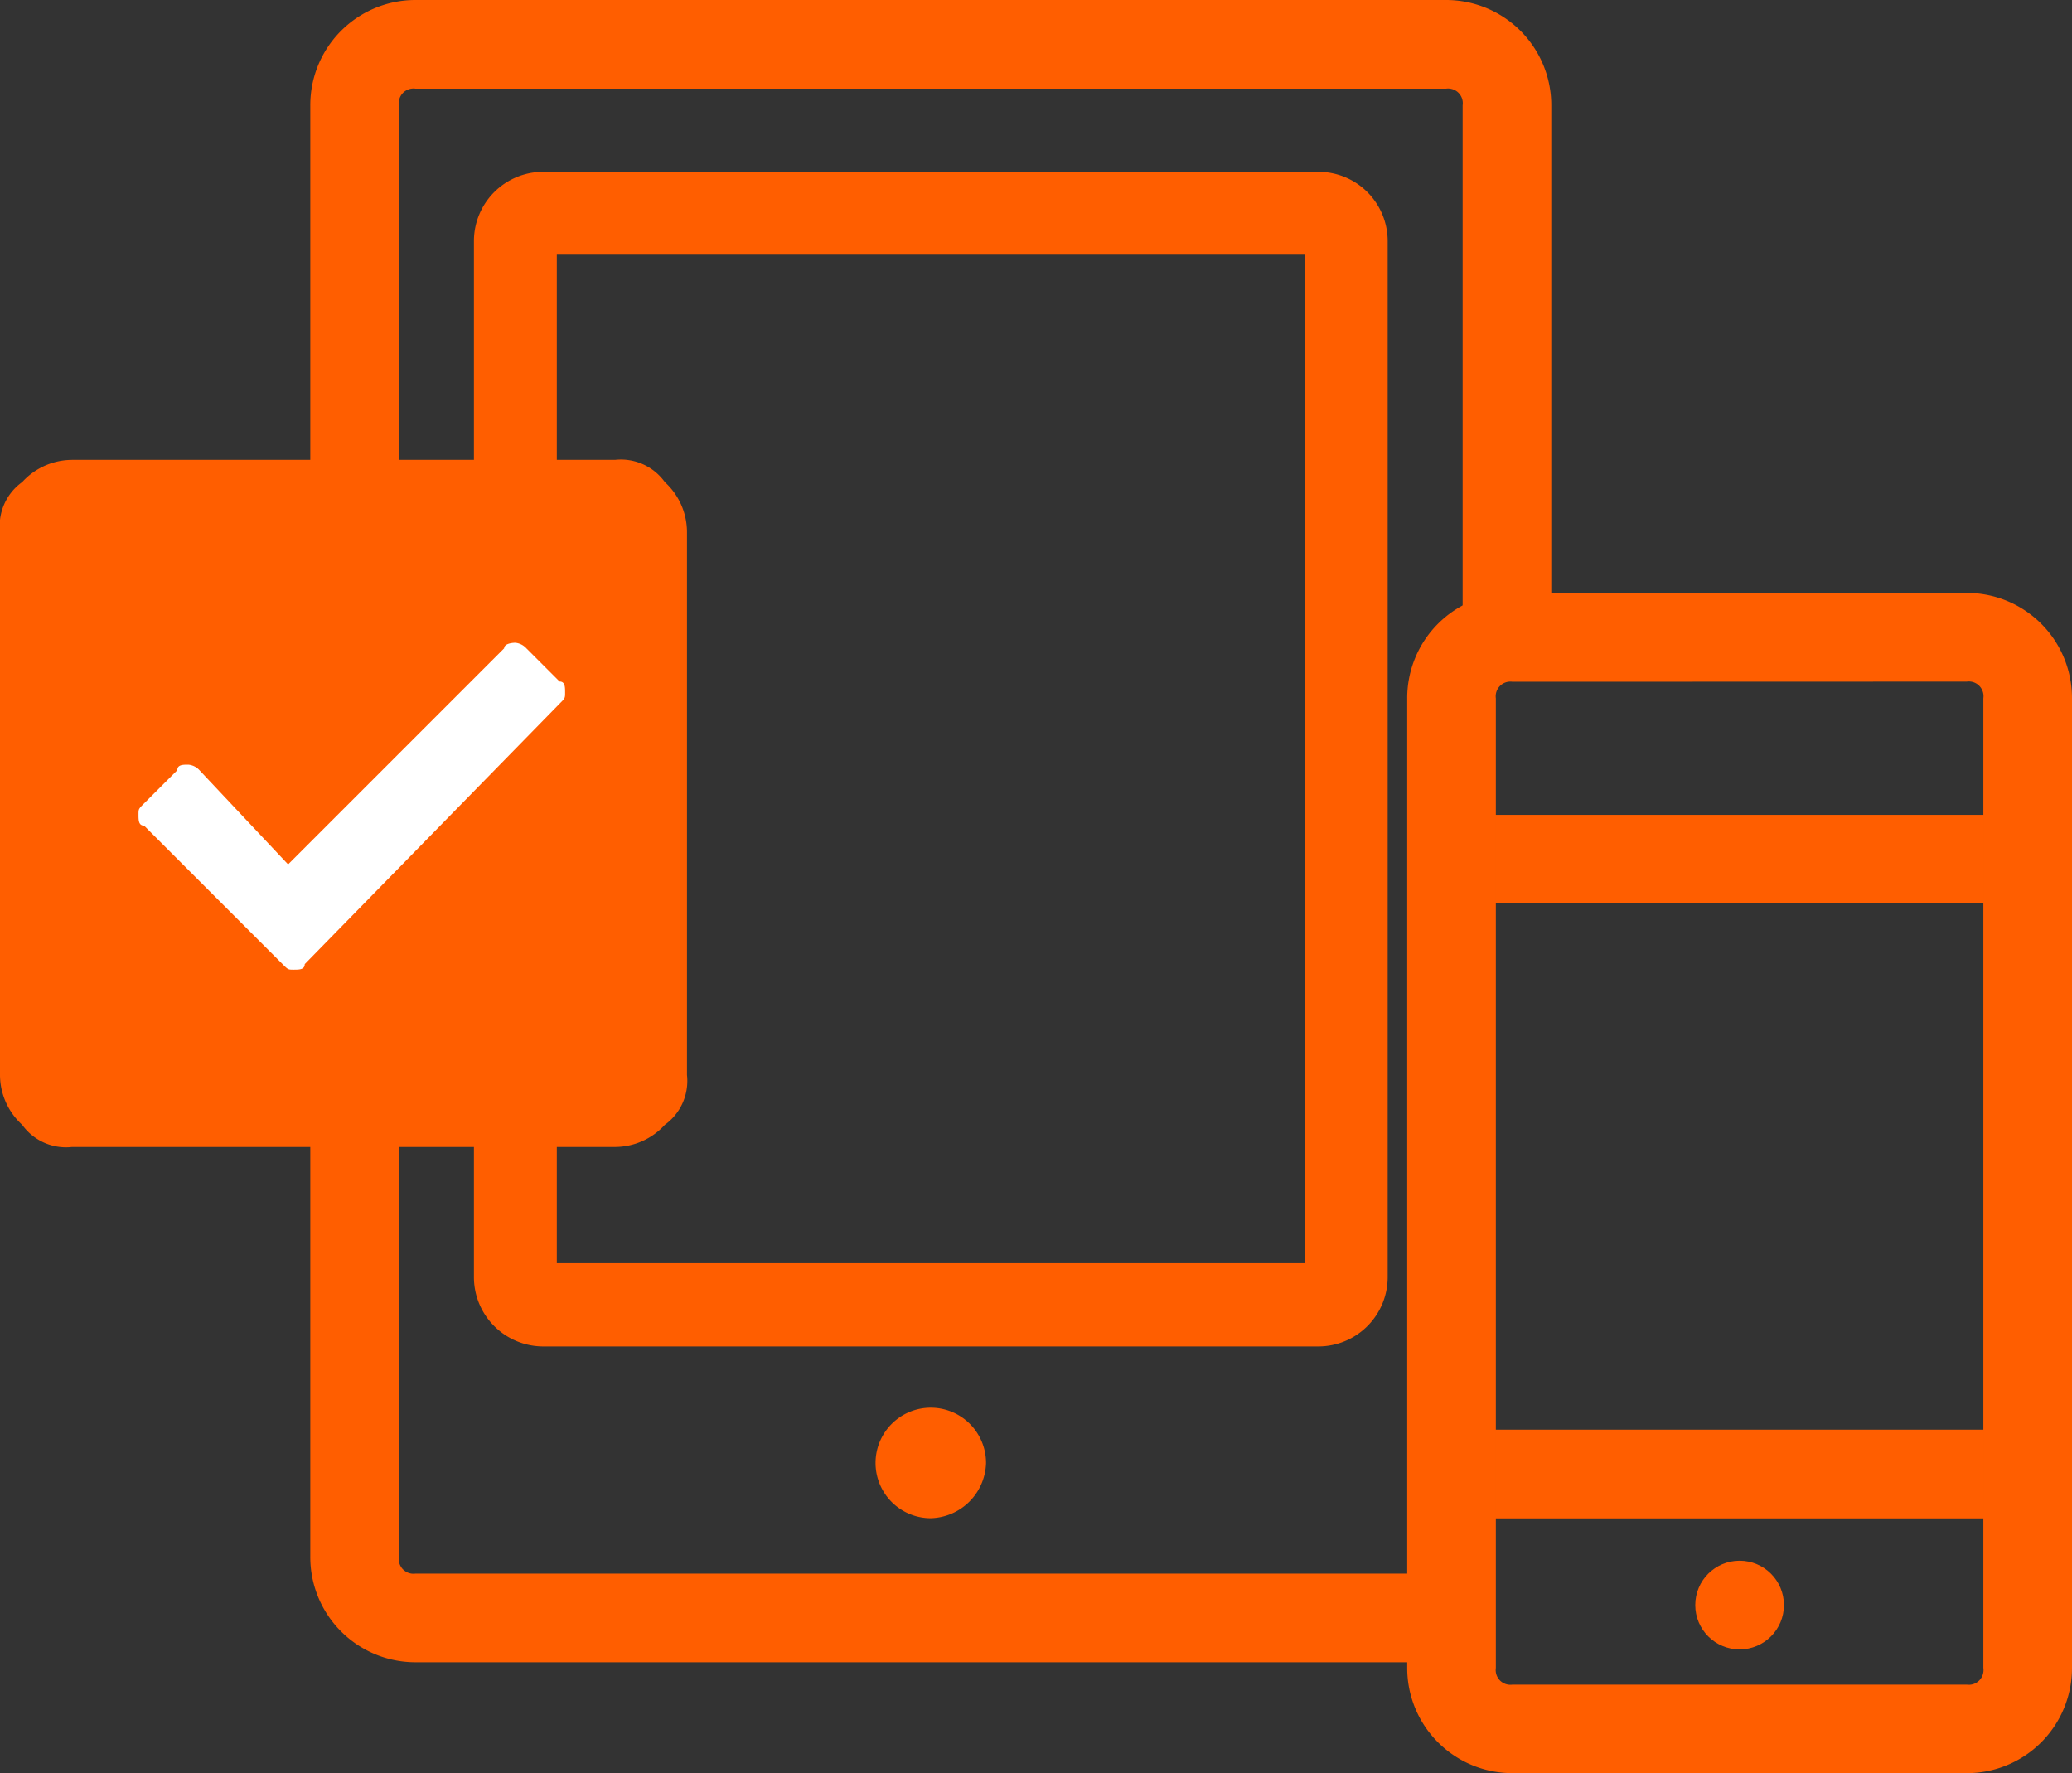 <svg xmlns="http://www.w3.org/2000/svg" width="45" height="38.505"><rect width="100%" height="100%" fill="#333333" stroke="none"/><defs><style>.cls-1,.cls-2{fill:#ff5e00}.cls-2{fill-rule:evenodd}</style></defs><g id="Groupe_1714" data-name="Groupe 1714" transform="translate(-221.607 -137.469)"><g id="Groupe_1713" data-name="Groupe 1713"><g id="Groupe_1711" data-name="Groupe 1711"><path id="Tracé_2485" d="M250.244 166.708H233.4a1.506 1.506 0 01-1.5-1.5V142.7a1.505 1.505 0 011.5-1.5h16.845a1.505 1.505 0 011.5 1.5v22.5a1.506 1.506 0 01-1.501 1.508zM233.7 164.9h16.243V143H233.7z" class="cls-1" data-name="Tracé 2485"/></g><g id="Groupe_1712" data-name="Groupe 1712"><path id="Tracé_2486" d="M230.632 173.566a2.284 2.284 0 01-2.286-2.286v-31.524a2.284 2.284 0 012.286-2.287h22.38a2.285 2.285 0 012.286 2.287v11.671h-1.925v-11.671a.319.319 0 00-.361-.361h-22.38a.319.319 0 00-.361.361v31.524a.319.319 0 00.361.361H253.5v1.925z" class="cls-2" data-name="Tracé 2486"/><path id="Tracé_2487" d="M254.455 175.974a2.284 2.284 0 01-2.286-2.286v-21.056a2.284 2.284 0 012.286-2.287h9.866a2.284 2.284 0 012.286 2.287v21.056a2.284 2.284 0 01-2.286 2.286zm0-23.7a.319.319 0 00-.361.361v21.056a.319.319 0 00.361.361h9.866a.319.319 0 00.361-.361v-21.059a.319.319 0 00-.361-.361zm10.227 4.815h-10.588v-1.925h10.588zm0 13.352h-10.588v-1.925h10.588z" class="cls-2" data-name="Tracé 2487"/><circle id="Ellipse_189" cx=".963" cy=".963" r=".963" class="cls-1" data-name="Ellipse 189" transform="translate(258.425 171.361)"/><path id="Tracé_2488" d="M241.822 170.438a1.2 1.2 0 111.2-1.2 1.234 1.234 0 01-1.2 1.2z" class="cls-1" data-name="Tracé 2488"/><path id="Tracé_2489" d="M234.963 147.456a1.173 1.173 0 011.083.482 1.469 1.469 0 01.481 1.082v11.792a1.173 1.173 0 01-.481 1.083 1.469 1.469 0 01-1.083.481h-11.791a1.171 1.171 0 01-1.083-.481 1.471 1.471 0 01-.482-1.083V149.02a1.171 1.171 0 01.482-1.082 1.471 1.471 0 011.083-.482z" class="cls-2" data-name="Tracé 2489"/><path id="Tracé_2490" fill="#fff" d="M233.76 152.75c.12-.12.12-.12.12-.24s0-.241-.12-.241l-.722-.722a.373.373 0 00-.241-.12s-.24 0-.24.12l-4.693 4.693-1.925-2.046a.373.373 0 00-.241-.12c-.12 0-.24 0-.24.12l-.722.722c-.121.121-.121.121-.121.241s0 .241.121.241l3.008 3.008c.12.12.12.12.241.12s.24 0 .24-.12z" data-name="Tracé 2490"/></g></g></g></svg>